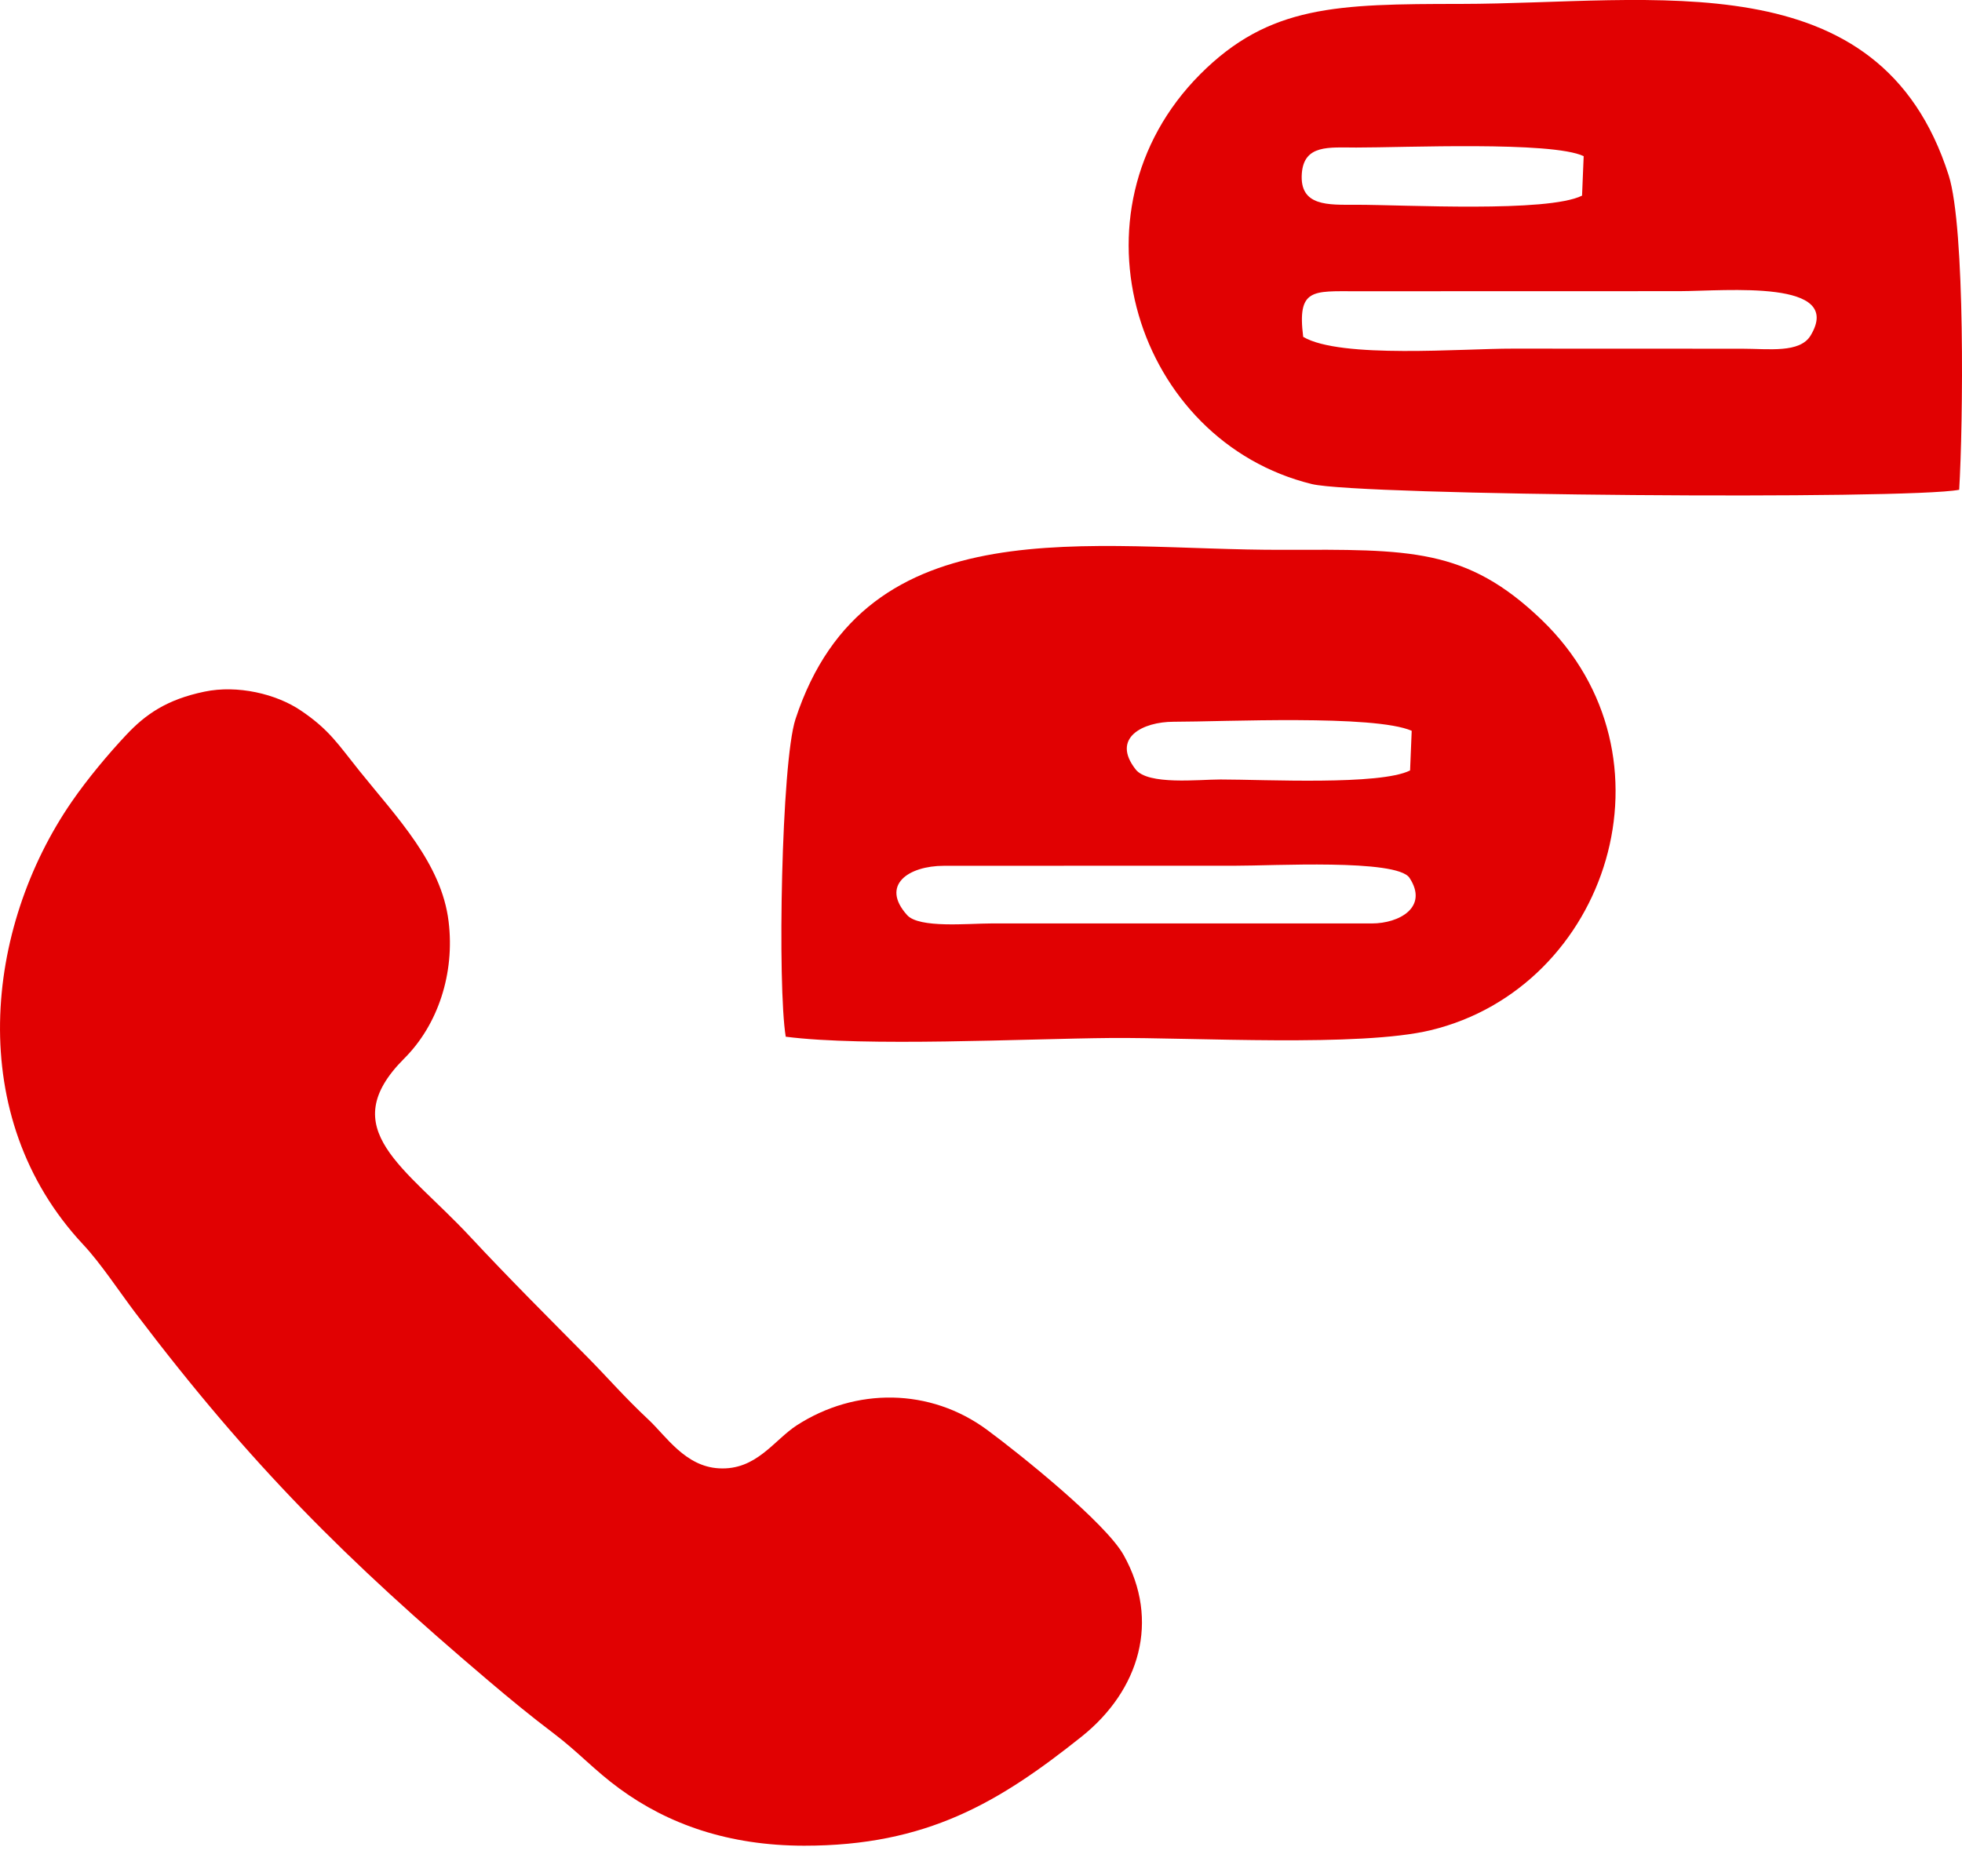 <svg width="23" height="22" viewBox="0 0 23 22" fill="none" xmlns="http://www.w3.org/2000/svg">
<path fill-rule="evenodd" clip-rule="evenodd" d="M9.426 21.642C10.864 21.643 11.712 21.134 12.678 20.364C13.361 19.819 13.602 19.001 13.172 18.234C12.961 17.856 11.955 17.049 11.573 16.767C10.905 16.273 10.03 16.267 9.34 16.713C9.072 16.887 8.866 17.242 8.428 17.217C8.033 17.196 7.808 16.839 7.604 16.648C7.32 16.382 7.137 16.168 6.902 15.929C6.434 15.456 5.962 14.985 5.515 14.505C4.751 13.683 3.91 13.241 4.739 12.411C5.134 12.017 5.333 11.414 5.259 10.806C5.177 10.123 4.653 9.586 4.211 9.036C3.964 8.728 3.86 8.556 3.526 8.331C3.238 8.136 2.784 8.029 2.397 8.11C1.954 8.202 1.705 8.377 1.48 8.617C1.271 8.839 1.026 9.132 0.842 9.399C-0.178 10.878 -0.426 13.094 0.975 14.593C1.179 14.81 1.4 15.147 1.59 15.398C2.944 17.185 4.057 18.29 5.722 19.704C5.985 19.927 6.218 20.119 6.493 20.327C6.784 20.548 6.968 20.758 7.264 20.974C7.831 21.389 8.539 21.641 9.426 21.642Z" fill="#E10102"/>
<path fill-rule="evenodd" clip-rule="evenodd" d="M9.211 12.156C10.149 12.276 11.998 12.18 13.024 12.171C14.006 12.164 15.939 12.28 16.771 12.08C18.853 11.578 19.731 8.861 18.07 7.266C17.189 6.421 16.522 6.443 15.042 6.447C12.798 6.455 10.153 5.906 9.325 8.433C9.159 8.941 9.113 11.564 9.211 12.156ZM22.967 5.743C23.013 4.983 23.04 2.672 22.844 2.056C22.036 -0.481 19.389 0.044 17.121 0.046C15.674 0.047 14.879 0.059 14.069 0.871C12.455 2.493 13.325 5.174 15.379 5.676C15.931 5.812 22.355 5.861 22.967 5.743ZM11.617 10.828H16.081C16.404 10.828 16.749 10.637 16.523 10.293C16.374 10.068 14.9 10.153 14.492 10.151L11.067 10.152C10.648 10.152 10.318 10.379 10.634 10.73C10.775 10.887 11.35 10.828 11.617 10.828ZM15.277 3.95C15.715 4.209 17.154 4.086 17.732 4.088L20.423 4.089C20.732 4.089 21.1 4.144 21.226 3.933C21.622 3.273 20.242 3.412 19.689 3.414L15.898 3.415C15.389 3.415 15.205 3.379 15.277 3.95ZM14.308 9.14C14.831 9.14 16.178 9.211 16.53 9.034L16.549 8.569C16.11 8.377 14.342 8.463 13.758 8.463C13.398 8.463 13.022 8.651 13.313 9.022C13.459 9.208 14.046 9.14 14.308 9.14ZM15.898 2.401C16.471 2.401 18.14 2.495 18.546 2.294L18.565 1.831C18.191 1.653 16.449 1.731 15.899 1.73C15.581 1.73 15.287 1.692 15.261 2.033C15.232 2.424 15.573 2.401 15.898 2.401Z" fill="#E10102"/>
</svg>
